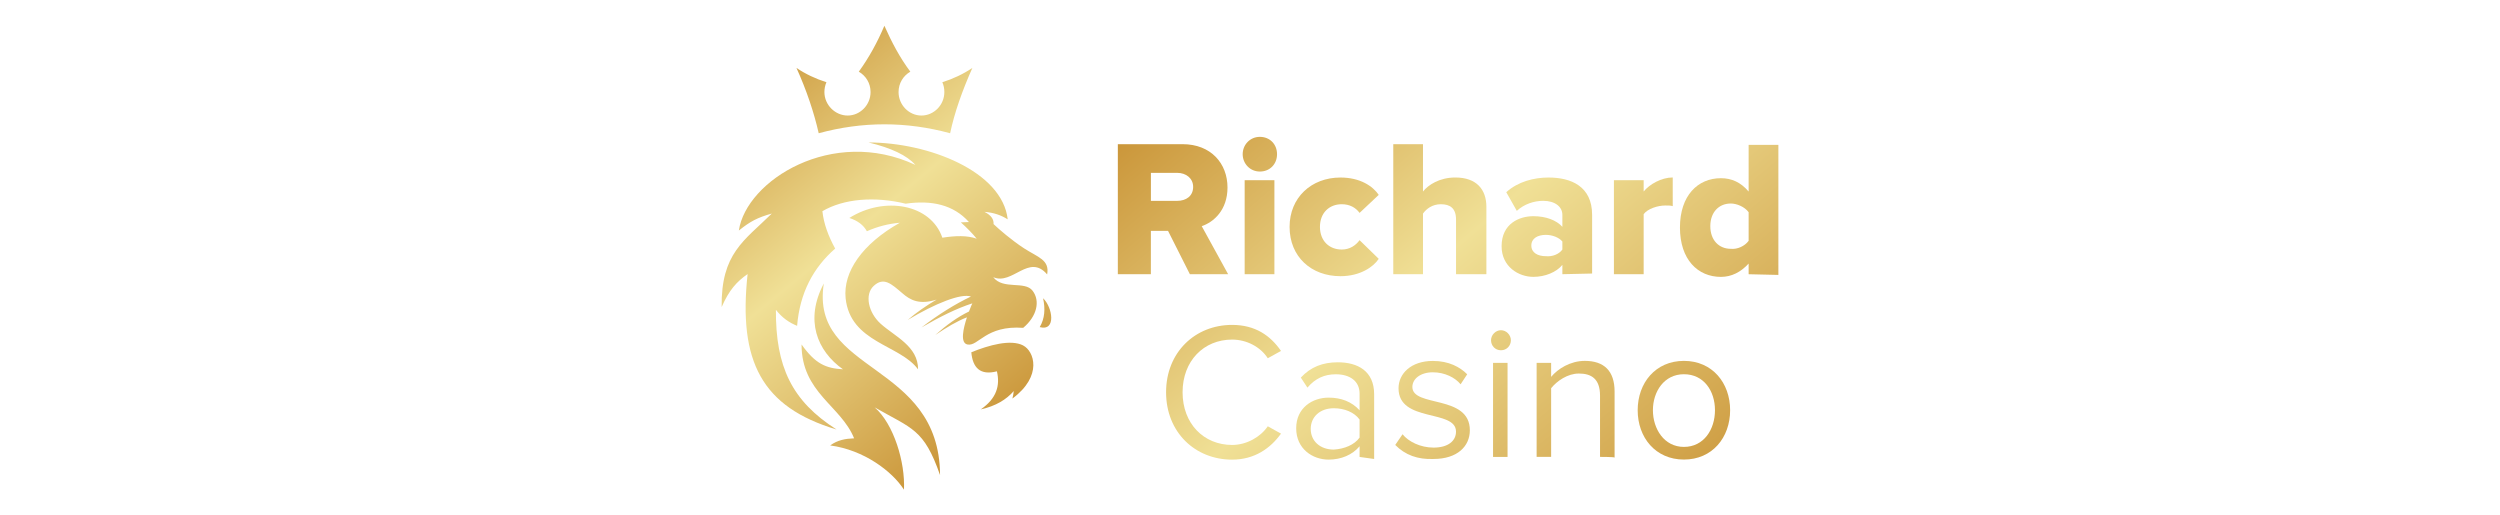 <svg width="97" height="20" viewBox="0 0 97 20" fill="none" xmlns="http://www.w3.org/2000/svg">
<g clip-path="url(#clip0_424_23)">
<path d="M46.167 10.639L45.32 8.958H44.654V10.639H43.372V5.594H45.884C46.986 5.594 47.627 6.344 47.627 7.275C47.627 8.154 47.088 8.62 46.627 8.775L47.651 10.638H46.165L46.167 10.639ZM46.294 7.251C46.294 6.914 46.013 6.707 45.679 6.707H44.655V7.793H45.679C46.013 7.793 46.294 7.612 46.294 7.251Z" fill="url(#paint0_linear_424_23)"/>
<path d="M48.216 5.983C48.216 5.62 48.498 5.31 48.883 5.31C49.268 5.31 49.549 5.594 49.549 5.983C49.549 6.371 49.268 6.656 48.883 6.656C48.498 6.656 48.216 6.345 48.216 5.983ZM48.293 10.639V6.991H49.447V10.639H48.293Z" fill="url(#paint1_linear_424_23)"/>
<path d="M50.036 8.803C50.036 7.664 50.883 6.888 52.009 6.888C52.778 6.888 53.265 7.224 53.495 7.561L52.752 8.26C52.599 8.053 52.367 7.924 52.06 7.924C51.573 7.924 51.214 8.26 51.214 8.803C51.214 9.345 51.573 9.682 52.06 9.682C52.367 9.682 52.599 9.527 52.752 9.319L53.495 10.043C53.29 10.354 52.778 10.716 52.009 10.716C50.881 10.716 50.036 9.966 50.036 8.803Z" fill="url(#paint2_linear_424_23)"/>
<path d="M56.494 10.639V8.518C56.494 8.079 56.263 7.924 55.905 7.924C55.572 7.924 55.342 8.105 55.212 8.286V10.64H54.059V5.594H55.212V7.431C55.418 7.172 55.853 6.887 56.468 6.887C57.289 6.887 57.672 7.352 57.672 8.025V10.638L56.494 10.639Z" fill="url(#paint3_linear_424_23)"/>
<path d="M60.62 10.639V10.277C60.389 10.561 59.953 10.742 59.492 10.742C58.928 10.742 58.262 10.354 58.262 9.553C58.262 8.674 58.954 8.388 59.492 8.388C59.979 8.388 60.389 8.543 60.62 8.801V8.336C60.62 8.025 60.338 7.792 59.877 7.792C59.518 7.792 59.134 7.921 58.852 8.181L58.443 7.457C58.904 7.043 59.519 6.888 60.082 6.888C60.953 6.888 61.774 7.224 61.774 8.337V10.613L60.62 10.639ZM60.62 9.682V9.371C60.492 9.216 60.235 9.113 59.979 9.113C59.671 9.113 59.416 9.242 59.416 9.527C59.416 9.811 59.671 9.94 59.979 9.94C60.235 9.966 60.492 9.862 60.62 9.682Z" fill="url(#paint4_linear_424_23)"/>
<path d="M62.62 10.639V6.991H63.774V7.43C64.005 7.146 64.466 6.886 64.902 6.886V7.999C64.824 7.973 64.748 7.973 64.62 7.973C64.312 7.973 63.927 8.102 63.774 8.31V10.638H62.62V10.639Z" fill="url(#paint5_linear_424_23)"/>
<path d="M67.847 10.639V10.226C67.54 10.562 67.181 10.743 66.771 10.743C65.874 10.743 65.182 10.07 65.182 8.829C65.182 7.587 65.874 6.914 66.771 6.914C67.181 6.914 67.54 7.069 67.847 7.432V5.621H69.001V10.667L67.847 10.64V10.639ZM67.847 9.345V8.233C67.694 8.025 67.386 7.896 67.155 7.896C66.694 7.896 66.36 8.233 66.36 8.775C66.36 9.318 66.694 9.654 67.155 9.654C67.411 9.68 67.694 9.551 67.847 9.344V9.345Z" fill="url(#paint6_linear_424_23)"/>
<path d="M45.244 15.219C45.244 13.667 46.372 12.606 47.806 12.606C48.703 12.606 49.292 13.02 49.703 13.616L49.19 13.9C48.908 13.46 48.37 13.176 47.806 13.176C46.704 13.176 45.884 14.005 45.884 15.22C45.884 16.436 46.704 17.264 47.806 17.264C48.37 17.264 48.908 16.954 49.19 16.54L49.703 16.825C49.294 17.393 48.678 17.834 47.806 17.834C46.371 17.834 45.244 16.774 45.244 15.221V15.219Z" fill="url(#paint7_linear_424_23)"/>
<path d="M52.752 17.728V17.315C52.471 17.651 52.035 17.833 51.548 17.833C50.933 17.833 50.292 17.419 50.292 16.617C50.292 15.815 50.933 15.428 51.548 15.428C52.035 15.428 52.445 15.583 52.752 15.919V15.272C52.752 14.781 52.367 14.522 51.83 14.522C51.394 14.522 51.035 14.678 50.728 15.04L50.472 14.651C50.857 14.238 51.318 14.057 51.907 14.057C52.676 14.057 53.317 14.393 53.317 15.298V17.808L52.754 17.73L52.752 17.728ZM52.752 16.978V16.279C52.547 15.995 52.163 15.84 51.752 15.84C51.214 15.84 50.856 16.176 50.856 16.642C50.856 17.108 51.215 17.444 51.752 17.444C52.162 17.418 52.547 17.263 52.752 16.978Z" fill="url(#paint8_linear_424_23)"/>
<path d="M54.136 17.263L54.418 16.849C54.649 17.134 55.11 17.367 55.622 17.367C56.185 17.367 56.493 17.109 56.493 16.746C56.493 15.867 54.263 16.41 54.263 15.065C54.263 14.496 54.75 14.004 55.595 14.004C56.21 14.004 56.645 14.238 56.927 14.522L56.671 14.911C56.466 14.653 56.056 14.445 55.595 14.445C55.108 14.445 54.8 14.704 54.8 15.014C54.8 15.816 57.03 15.298 57.03 16.695C57.03 17.316 56.543 17.808 55.621 17.808C55.006 17.834 54.519 17.653 54.135 17.264L54.136 17.263Z" fill="url(#paint9_linear_424_23)"/>
<path d="M57.852 13.201C57.852 12.994 58.032 12.812 58.237 12.812C58.443 12.812 58.622 12.994 58.622 13.201C58.622 13.408 58.468 13.59 58.237 13.59C58.006 13.59 57.852 13.408 57.852 13.201ZM57.93 17.728V14.08H58.493V17.728H57.93Z" fill="url(#paint10_linear_424_23)"/>
<path d="M62.081 17.728V15.348C62.081 14.701 61.748 14.493 61.261 14.493C60.825 14.493 60.414 14.778 60.184 15.062V17.727H59.621V14.079H60.184V14.623C60.44 14.312 60.927 14.002 61.492 14.002C62.235 14.002 62.646 14.39 62.646 15.191V17.753C62.62 17.727 62.082 17.727 62.082 17.727L62.081 17.728Z" fill="url(#paint11_linear_424_23)"/>
<path d="M63.542 15.916C63.542 14.856 64.235 14.002 65.336 14.002C66.436 14.002 67.129 14.856 67.129 15.916C67.129 16.977 66.436 17.831 65.336 17.831C64.235 17.831 63.542 16.977 63.542 15.916ZM66.541 15.916C66.541 15.166 66.106 14.52 65.337 14.52C64.568 14.52 64.133 15.193 64.133 15.916C64.133 16.64 64.568 17.34 65.337 17.34C66.106 17.34 66.541 16.666 66.541 15.916Z" fill="url(#paint12_linear_424_23)"/>
<path d="M31.962 11.003C31.216 12.416 31.701 13.616 32.707 14.329C32.041 14.29 31.635 14.118 31.1 13.365C31.1 15.239 32.63 15.74 33.139 17.007C32.799 17.02 32.498 17.073 32.211 17.283C33.519 17.456 34.617 18.287 35.074 18.999C35.126 17.943 34.681 16.451 33.937 15.806C35.388 16.637 35.846 16.637 36.474 18.431C36.448 14.011 31.415 14.512 31.964 11.002L31.962 11.003Z" fill="url(#paint13_linear_424_23)"/>
<path d="M38.537 10.753C39.282 11.083 39.922 9.816 40.629 10.647C40.733 10.08 40.276 9.987 39.727 9.631C39.244 9.314 38.772 8.906 38.55 8.695C38.563 8.509 38.458 8.351 38.197 8.22C38.55 8.246 38.851 8.351 39.099 8.511C38.89 6.649 36.026 5.528 33.701 5.528C34.577 5.739 35.19 6.028 35.517 6.399C32.301 4.894 28.955 7.004 28.667 8.945C29.111 8.589 29.385 8.444 29.947 8.285C28.876 9.34 27.974 9.828 28 11.914C28.288 11.254 28.588 10.924 29.007 10.634C28.641 14.025 29.556 15.794 32.458 16.665C30.719 15.557 30.092 14.224 30.105 12.021C30.353 12.338 30.628 12.521 30.928 12.642C31.032 11.362 31.556 10.385 32.405 9.645C32.144 9.171 31.96 8.681 31.909 8.194C32.746 7.706 33.934 7.613 35.138 7.903C36.144 7.758 36.994 7.942 37.595 8.615L37.281 8.628C37.516 8.839 37.725 9.051 37.896 9.262C37.53 9.13 37.073 9.143 36.563 9.223C36.118 7.916 34.314 7.6 32.955 8.457C33.282 8.563 33.504 8.734 33.635 8.972C34.053 8.787 34.472 8.681 34.915 8.642C33.464 9.46 32.706 10.543 32.81 11.572C32.994 13.3 34.915 13.367 35.621 14.331C35.621 13.433 34.732 13.064 34.17 12.562C33.687 12.126 33.542 11.427 33.896 11.097C34.289 10.728 34.588 11.018 35.007 11.374C35.321 11.65 35.674 11.835 36.34 11.624C35.935 11.861 35.556 12.125 35.216 12.416C36.289 11.769 37.295 11.374 37.674 11.505C37.059 11.796 36.406 12.204 35.752 12.707C36.458 12.297 37.112 11.967 37.727 11.77C37.727 11.77 37.661 11.902 37.596 12.087C37.152 12.299 36.72 12.615 36.289 12.998C36.72 12.707 37.139 12.456 37.517 12.312C37.374 12.747 37.243 13.315 37.543 13.367C37.962 13.446 38.249 12.614 39.7 12.72C40.236 12.271 40.367 11.678 40.065 11.281C39.764 10.884 38.916 11.255 38.537 10.753Z" fill="url(#paint14_linear_424_23)"/>
<path d="M39.7 13.404C39.217 13.154 38.366 13.391 37.687 13.668C37.739 14.261 38.027 14.578 38.68 14.407C38.811 14.962 38.667 15.463 38.052 15.885C38.64 15.754 39.046 15.503 39.333 15.173C39.32 15.279 39.307 15.384 39.281 15.464C40.471 14.58 40.118 13.617 39.7 13.406V13.404Z" fill="url(#paint15_linear_424_23)"/>
<path d="M40.471 11.571C40.563 11.98 40.537 12.362 40.341 12.692C40.994 12.864 40.837 11.914 40.471 11.571Z" fill="url(#paint16_linear_424_23)"/>
<path d="M36.563 3.19C36.614 3.309 36.641 3.427 36.641 3.572C36.641 4.073 36.236 4.483 35.752 4.483C35.269 4.483 34.864 4.073 34.864 3.572C34.864 3.229 35.047 2.938 35.321 2.781C34.915 2.239 34.602 1.646 34.314 0.999C34.041 1.646 33.714 2.239 33.321 2.781C33.595 2.938 33.778 3.229 33.778 3.572C33.778 4.073 33.373 4.483 32.889 4.483C32.406 4.483 31.987 4.073 31.987 3.572C31.987 3.441 32.013 3.309 32.066 3.19C31.648 3.058 31.256 2.873 30.903 2.636C31.296 3.507 31.583 4.364 31.766 5.17C33.465 4.708 35.165 4.708 36.865 5.17C37.035 4.365 37.335 3.52 37.728 2.636C37.375 2.873 36.983 3.058 36.565 3.19H36.563Z" fill="url(#paint17_linear_424_23)"/>
</g>
<defs>
<linearGradient id="paint0_linear_424_23" x1="41.986" y1="4.407" x2="60.411" y2="26.159" gradientUnits="userSpaceOnUse">
<stop stop-color="#C58B2C"/>
<stop offset="0.47" stop-color="#F0E096"/>
<stop offset="1" stop-color="#C99336"/>
</linearGradient>
<linearGradient id="paint1_linear_424_23" x1="44.162" y1="2.456" x2="62.714" y2="24.358" gradientUnits="userSpaceOnUse">
<stop stop-color="#C58B2C"/>
<stop offset="0.47" stop-color="#F0E096"/>
<stop offset="1" stop-color="#C99336"/>
</linearGradient>
<linearGradient id="paint2_linear_424_23" x1="45.675" y1="1.216" x2="64.094" y2="22.962" gradientUnits="userSpaceOnUse">
<stop stop-color="#C58B2C"/>
<stop offset="0.47" stop-color="#F0E096"/>
<stop offset="1" stop-color="#C99336"/>
</linearGradient>
<linearGradient id="paint3_linear_424_23" x1="47.775" y1="-0.637" x2="66.219" y2="21.136" gradientUnits="userSpaceOnUse">
<stop stop-color="#C58B2C"/>
<stop offset="0.47" stop-color="#F0E096"/>
<stop offset="1" stop-color="#C99336"/>
</linearGradient>
<linearGradient id="paint4_linear_424_23" x1="50.319" y1="-2.794" x2="68.721" y2="18.931" gradientUnits="userSpaceOnUse">
<stop stop-color="#C58B2C"/>
<stop offset="0.47" stop-color="#F0E096"/>
<stop offset="1" stop-color="#C99336"/>
</linearGradient>
<linearGradient id="paint5_linear_424_23" x1="52.482" y1="-4.806" x2="71.002" y2="17.057" gradientUnits="userSpaceOnUse">
<stop stop-color="#C58B2C"/>
<stop offset="0.47" stop-color="#F0E096"/>
<stop offset="1" stop-color="#C99336"/>
</linearGradient>
<linearGradient id="paint6_linear_424_23" x1="55.014" y1="-6.868" x2="73.427" y2="14.869" gradientUnits="userSpaceOnUse">
<stop stop-color="#C58B2C"/>
<stop offset="0.47" stop-color="#F0E096"/>
<stop offset="1" stop-color="#C99336"/>
</linearGradient>
<linearGradient id="paint7_linear_424_23" x1="40.099" y1="6.044" x2="58.536" y2="27.807" gradientUnits="userSpaceOnUse">
<stop stop-color="#C58B2C"/>
<stop offset="0.47" stop-color="#F0E096"/>
<stop offset="1" stop-color="#C99336"/>
</linearGradient>
<linearGradient id="paint8_linear_424_23" x1="42.124" y1="4.289" x2="60.554" y2="26.048" gradientUnits="userSpaceOnUse">
<stop stop-color="#C58B2C"/>
<stop offset="0.47" stop-color="#F0E096"/>
<stop offset="1" stop-color="#C99336"/>
</linearGradient>
<linearGradient id="paint9_linear_424_23" x1="44.295" y1="2.374" x2="62.747" y2="24.16" gradientUnits="userSpaceOnUse">
<stop stop-color="#C58B2C"/>
<stop offset="0.47" stop-color="#F0E096"/>
<stop offset="1" stop-color="#C99336"/>
</linearGradient>
<linearGradient id="paint10_linear_424_23" x1="46.045" y1="0.682" x2="64.624" y2="22.616" gradientUnits="userSpaceOnUse">
<stop stop-color="#C58B2C"/>
<stop offset="0.47" stop-color="#F0E096"/>
<stop offset="1" stop-color="#C99336"/>
</linearGradient>
<linearGradient id="paint11_linear_424_23" x1="47.42" y1="-0.31" x2="65.849" y2="21.446" gradientUnits="userSpaceOnUse">
<stop stop-color="#C58B2C"/>
<stop offset="0.47" stop-color="#F0E096"/>
<stop offset="1" stop-color="#C99336"/>
</linearGradient>
<linearGradient id="paint12_linear_424_23" x1="49.987" y1="-2.549" x2="68.423" y2="19.216" gradientUnits="userSpaceOnUse">
<stop stop-color="#C58B2C"/>
<stop offset="0.47" stop-color="#F0E096"/>
<stop offset="1" stop-color="#C99336"/>
</linearGradient>
<linearGradient id="paint13_linear_424_23" x1="24.52" y1="5.038" x2="36.288" y2="18.932" gradientUnits="userSpaceOnUse">
<stop stop-color="#C58B2C"/>
<stop offset="0.47" stop-color="#F0E096"/>
<stop offset="1" stop-color="#C99336"/>
</linearGradient>
<linearGradient id="paint14_linear_424_23" x1="26.911" y1="2.234" x2="39.371" y2="17.292" gradientUnits="userSpaceOnUse">
<stop stop-color="#C58B2C"/>
<stop offset="0.47" stop-color="#F0E096"/>
<stop offset="1" stop-color="#C99336"/>
</linearGradient>
<linearGradient id="paint15_linear_424_23" x1="28.278" y1="1.858" x2="40.186" y2="15.917" gradientUnits="userSpaceOnUse">
<stop stop-color="#C58B2C"/>
<stop offset="0.47" stop-color="#F0E096"/>
<stop offset="1" stop-color="#C99336"/>
</linearGradient>
<linearGradient id="paint16_linear_424_23" x1="30.808" y1="0.582" x2="42.335" y2="14.188" gradientUnits="userSpaceOnUse">
<stop stop-color="#C58B2C"/>
<stop offset="0.47" stop-color="#F0E096"/>
<stop offset="1" stop-color="#C99336"/>
</linearGradient>
<linearGradient id="paint17_linear_424_23" x1="30.787" y1="-0.974" x2="43.248" y2="14.084" gradientUnits="userSpaceOnUse">
<stop stop-color="#C58B2C"/>
<stop offset="0.47" stop-color="#F0E096"/>
<stop offset="1" stop-color="#C99336"/>
</linearGradient>
<clipPath id="clip0_424_23">
<rect width="41" height="18" fill="white" transform="translate(28 1)"/>
</clipPath>
</defs>
</svg>
